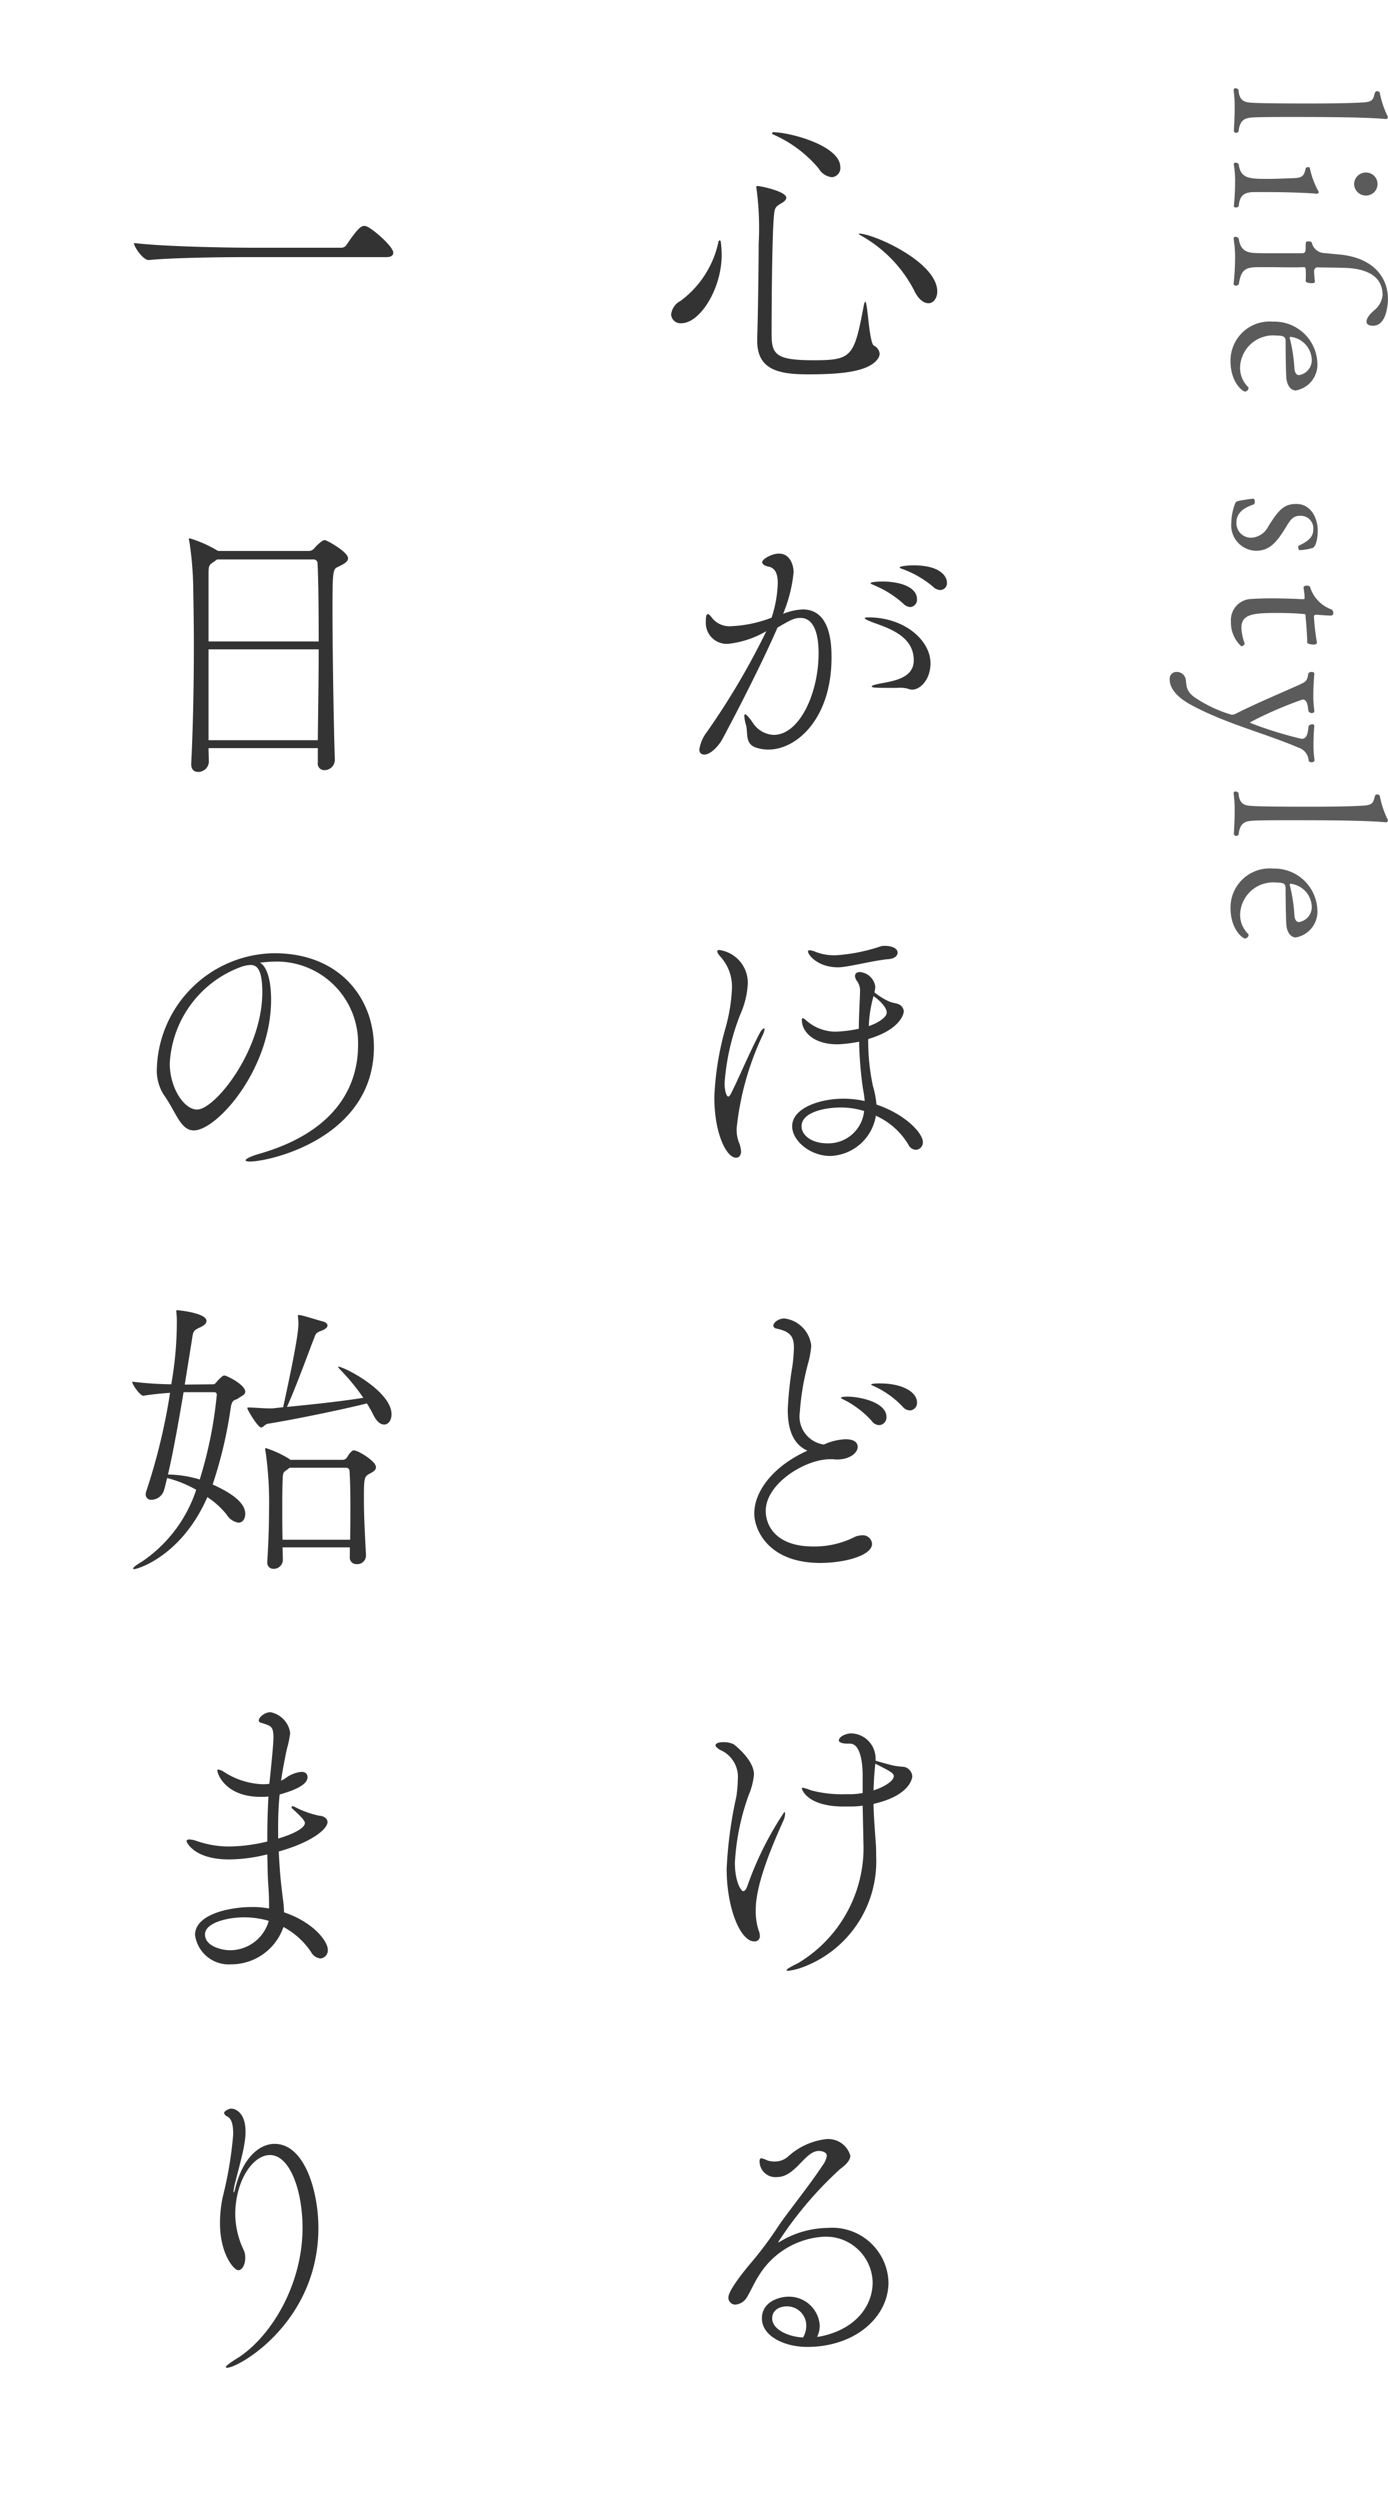 <svg xmlns="http://www.w3.org/2000/svg" xmlns:xlink="http://www.w3.org/1999/xlink" width="94.512" height="170.16" viewBox="0 0 94.512 170.16">
  <defs>
    <filter id="パス_3" x="36.7" y="0" width="36.78" height="168.74" filterUnits="userSpaceOnUse">
      <feOffset input="SourceAlpha"/>
      <feGaussianBlur stdDeviation="3" result="blur"/>
      <feFlood flood-color="#fff" flood-opacity="0.161"/>
      <feComposite operator="in" in2="blur"/>
      <feComposite in="SourceGraphic"/>
    </filter>
    <filter id="パス_1" x="0" y="6.38" width="35.78" height="163.78" filterUnits="userSpaceOnUse">
      <feOffset input="SourceAlpha"/>
      <feGaussianBlur stdDeviation="3" result="blur-2"/>
      <feFlood flood-color="#fff" flood-opacity="0.161"/>
      <feComposite operator="in" in2="blur-2"/>
      <feComposite in="SourceGraphic"/>
    </filter>
  </defs>
  <g id="グループ_1" data-name="グループ 1" transform="translate(-313.1 -206.46)">
    <g transform="matrix(1, 0, 0, 1, 313.1, 206.46)" filter="url(#パス_3)">
      <path id="パス_3-2" data-name="パス 3" d="M1.5-2.54c1.26,0,2.74-2.34,2.74-4.64a6.8,6.8,0,0,0-.06-.9c0-.04-.04-.1-.08-.1-.02,0-.06.02-.08.1A6.718,6.718,0,0,1,1.44-4.06a1.177,1.177,0,0,0-.64.92A.63.63,0,0,0,1.5-2.54Zm5.16,1.2C6.66.64,8.14.94,10.12.94c2.18,0,4.1-.16,4.74-1.04A.679.679,0,0,0,15-.46a.706.706,0,0,0-.4-.56c-.32-.2-.42-2.98-.58-2.98-.04,0-.06.06-.1.24-.66,3.5-.8,3.74-3.42,3.74C7.96-.02,7.64-.4,7.64-1.78c0-2.6.04-6.44.14-7.82.06-.76.06-.84.52-1.1.24-.14.34-.26.34-.38,0-.44-1.76-.8-1.96-.8-.06,0-.08.02-.08.08a.563.563,0,0,0,.02.16,20.333,20.333,0,0,1,.14,3.7c0,1.2-.04,4.54-.1,6.46ZM18.32-3.9c.34,0,.6-.34.6-.8,0-2.02-4.36-3.94-5.32-3.94-.02,0-.02,0-.02.02s.04.06.16.12A9.04,9.04,0,0,1,17.3-4.86C17.62-4.16,18-3.9,18.32-3.9Zm-6.58-8.58a.62.62,0,0,0,.58-.68c0-1.48-3.46-2.38-4.56-2.38-.06,0-.08.02-.08.06s.02.08.04.08a8.5,8.5,0,0,1,3.12,2.32A1.191,1.191,0,0,0,11.74-12.48Zm7.38,28.1a.463.463,0,0,0,.46-.5c0-.46-.5-1.18-2.26-1.18-.46,0-.96.06-.96.14,0,.06.18.1.32.16a6.8,6.8,0,0,1,1.96,1.16A.731.731,0,0,0,19.12,15.62Zm-2.04,1.16a.5.5,0,0,0,.46-.54c0-.84-1.2-1.2-2.34-1.2-.04,0-.82,0-.82.12,0,.04.18.1.3.16a6.953,6.953,0,0,1,1.92,1.22A.73.73,0,0,0,17.08,16.78Zm.14,5.62c.52,0,1.24-.66,1.24-1.8,0-1.52-1.72-3.12-4.24-3.12-.14,0-.24.02-.24.06s.16.14.6.3c1.04.38,2.74.92,2.74,2.56,0,1.28-1.5,1.42-2.36,1.6-.3.06-.5.12-.5.18,0,.1.3.1,1.72.1a2.212,2.212,0,0,1,.76.06A.639.639,0,0,0,17.22,22.4ZM7.28,18.42A50.073,50.073,0,0,1,3.22,25.3a2.58,2.58,0,0,0-.5,1.16.321.321,0,0,0,.34.36c.4,0,.92-.52,1.2-1,1.26-2.34,2.86-5.52,3.78-7.64,1-.6,1.2-.66,1.58-.66.78,0,1.22.84,1.22,2.4,0,2.72-1.3,5.56-3.06,5.56a1.78,1.78,0,0,1-1.44-.86c-.26-.36-.42-.54-.5-.54q-.06,0-.06.12a2.852,2.852,0,0,0,.12.62c.14.54-.08,1.26.66,1.52a2.765,2.765,0,0,0,.86.14c1.94,0,4.3-2.12,4.3-6.26,0-.86-.04-3.28-1.96-3.28a4.053,4.053,0,0,0-1.34.3,1.224,1.224,0,0,0,.1-.24,9.873,9.873,0,0,0,.62-2.6c0-.36-.18-1.26-1-1.26-.5,0-1.14.38-1.14.58,0,.16.2.26.4.3.5.08.66.52.66,1.14a8.285,8.285,0,0,1-.42,2.34,8.6,8.6,0,0,1-2.74.58,1.51,1.51,0,0,1-1.28-.52c-.14-.18-.24-.3-.32-.3-.1,0-.14.14-.14.54A1.426,1.426,0,0,0,4.7,19.28,6.514,6.514,0,0,0,7.28,18.42ZM16.22,40.3c0-.28-.36-.46-.86-.46a1.14,1.14,0,0,0-.26.02,11.943,11.943,0,0,1-3.1.62,3.52,3.52,0,0,1-1.38-.24,1.167,1.167,0,0,0-.4-.1c-.06,0-.1.02-.1.08,0,.26.7,1.08,2.04,1.08.68,0,2.34-.46,3.46-.56C16.06,40.7,16.22,40.48,16.22,40.3ZM14.74,51.4a4.943,4.943,0,0,1,2.22,1.98.585.585,0,0,0,.5.34.5.5,0,0,0,.48-.52c0-.62-1.2-1.9-3.16-2.56a6.306,6.306,0,0,0-.24-1.26,14.582,14.582,0,0,1-.32-3.2c2.32-.68,2.42-1.84,2.42-1.86a.562.562,0,0,0-.38-.52c-.14-.06-.38-.08-.58-.16A4.374,4.374,0,0,1,14.64,43a1.494,1.494,0,0,0,.06-.4,1.162,1.162,0,0,0-1.04-.98c-.1,0-.34.02-.34.28a.621.621,0,0,0,.14.34,1.092,1.092,0,0,1,.2.72c0,.24-.02.56-.04,1.08-.02.48-.04.96-.04,1.44a8.721,8.721,0,0,1-1.62.2A3.037,3.037,0,0,1,10.1,45c-.1-.08-.26-.24-.34-.24-.04,0-.06.04-.06.14,0,.72.72,1.64,2.42,1.64a8.965,8.965,0,0,0,1.48-.18,25.591,25.591,0,0,0,.26,3.2,7.066,7.066,0,0,1,.12.84,6.718,6.718,0,0,0-1.42-.16c-1.7,0-3.52.66-3.52,1.88,0,.98,1.22,2.02,2.6,2.02A3.256,3.256,0,0,0,14.74,51.4ZM5.22,54.26c.2,0,.34-.16.34-.44a1.97,1.97,0,0,0-.16-.64,2.474,2.474,0,0,1-.14-.92,19.559,19.559,0,0,1,1.76-6.32,1.2,1.2,0,0,0,.14-.42c0-.04-.02-.06-.04-.06-.06,0-.2.14-.3.34-.8,1.54-1.42,3.06-1.94,4.08-.08.16-.14.22-.2.22-.04,0-.24-.18-.24-.94a15.754,15.754,0,0,1,1.08-4.68,5.882,5.882,0,0,0,.5-2.08,2.255,2.255,0,0,0-1.94-2.28c-.1,0-.14.04-.14.1,0,.08.08.2.22.36a3.043,3.043,0,0,1,.78,2.16,11.675,11.675,0,0,1-.42,2.62,20.22,20.22,0,0,0-.78,4.76C3.74,52.66,4.58,54.26,5.22,54.26Zm9.36-11c.28.18.9.72.9,1.12,0,.26-.42.64-1.22.92A8.556,8.556,0,0,1,14.58,43.26Zm-.64,7.82a2.449,2.449,0,0,1-2.5,2.2c-1.12,0-1.76-.58-1.76-1.16,0-1.02,1.76-1.28,2.64-1.28A5.381,5.381,0,0,1,13.94,51.08ZM11.8,74.78c.08,0,.18.02.26.02.96,0,1.44-.48,1.44-.86,0-.22-.14-.52-.82-.52a3.891,3.891,0,0,0-1.48.36A1.923,1.923,0,0,1,9.56,71.6a17.2,17.2,0,0,1,.58-3.4,6.218,6.218,0,0,0,.2-1.14A2.1,2.1,0,0,0,8.52,65.2c-.44,0-.76.3-.76.48a.213.213,0,0,0,.18.2c.96.2,1.22.54,1.22,1.3a11.247,11.247,0,0,1-.1,1.24,23.822,23.822,0,0,0-.32,3c0,1.18.28,2.3,1.34,2.78-2.16.96-3.62,2.64-3.62,4.28,0,1.08.94,3.36,4.5,3.36,1.64,0,3.52-.5,3.52-1.3a.628.628,0,0,0-.7-.58,1.2,1.2,0,0,0-.54.14,6.111,6.111,0,0,1-2.76.62c-2.56,0-3.24-1.44-3.24-2.42,0-1.86,2.68-3.52,4.38-3.52Zm3.16-2.32a.523.523,0,0,0,.5-.56c0-.98-1.76-1.38-2.66-1.38-.02,0-.44,0-.44.08,0,.04.18.12.3.18a6.479,6.479,0,0,1,1.8,1.4A.651.651,0,0,0,14.96,72.46Zm2.1-1a.509.509,0,0,0,.48-.56c0-.64-.9-1.28-2.54-1.28-.26,0-.58.02-.58.08,0,.04.18.1.3.16a6.309,6.309,0,0,1,1.84,1.34A.685.685,0,0,0,17.06,71.46ZM13.9,101.4a9.168,9.168,0,0,1-4.46,7.68c-.58.28-.78.42-.78.48,0,.02.04.04.1.04a4.159,4.159,0,0,0,.88-.2,7.687,7.687,0,0,0,5.12-7.6c0-.26,0-.52-.02-.8-.06-.9-.14-1.78-.16-2.76,2.56-.58,2.64-1.82,2.64-1.88a.708.708,0,0,0-.56-.64,5.974,5.974,0,0,1-.68-.08c-.28-.06-.86-.22-1.26-.34v-.16a1.71,1.71,0,0,0-1.64-1.7c-.42,0-.86.24-.86.48,0,.12.18.22.64.22h.12c.7,0,.86,1.28.86,2.18V97.5a5.17,5.17,0,0,1-.76.08h-.44a8.128,8.128,0,0,1-2.3-.26,4.45,4.45,0,0,0-.56-.18c-.06,0-.08.02-.08.06,0,.02.32,1.22,2.86,1.22h.48a5.592,5.592,0,0,0,.8-.06l.06,2.82Zm-7.44,6.2a.347.347,0,0,0,.38-.38.908.908,0,0,0-.08-.36,4.267,4.267,0,0,1-.2-1.42c0-1.5.82-3.72,1.9-6.1a1.3,1.3,0,0,0,.1-.42q0-.12-.06-.12a22.2,22.2,0,0,0-2.5,5c-.1.28-.2.38-.3.38-.12,0-.56-.6-.56-1.94a16.1,16.1,0,0,1,.94-4.6,4.668,4.668,0,0,0,.36-1.4c0-1.02-1.36-2.04-1.38-2.06a1.63,1.63,0,0,0-.74-.14c-.24,0-.5.06-.5.22,0,.06.08.16.3.3a1.99,1.99,0,0,1,1.22,2,9.075,9.075,0,0,1-.1,1.18,28.51,28.51,0,0,0-.66,4.92C4.58,105.36,5.52,107.6,6.46,107.6ZM14.7,95.5c1.1.56,1.26.66,1.26.86,0,.28-.56.7-1.38.96.02-.5.04-1.02.1-1.58C14.68,95.66,14.7,95.58,14.7,95.5Zm-3.96,39.02a1.83,1.83,0,0,0,.18-.76,2.1,2.1,0,0,0-2.12-1.98c-.64,0-1.82.34-1.82,1.48,0,1.2,1.52,1.94,3.08,1.94,3.28,0,5.54-2.04,5.54-4.4a3.835,3.835,0,0,0-4.14-3.7,6.433,6.433,0,0,0-3.26.94c-.06.04-.08.04-.1.04H8.08a25.553,25.553,0,0,1,4.24-5c.42-.3.68-.6.68-.9a1.564,1.564,0,0,0-1.68-1.12,4.635,4.635,0,0,0-2.6,1.22,1.365,1.365,0,0,1-.86.3,1.491,1.491,0,0,1-.52-.08,1.6,1.6,0,0,0-.4-.14c-.08,0-.12.06-.12.22A1.08,1.08,0,0,0,8,123.64c1.28,0,1.9-1.78,2.86-1.78.16,0,.54.06.54.34a1.5,1.5,0,0,1-.3.66c-.88,1.34-2.32,3.12-2.96,4.06a25.346,25.346,0,0,1-1.82,2.46c-.28.32-1.62,1.92-1.62,2.44a.467.467,0,0,0,.48.5,1.008,1.008,0,0,0,.78-.5c.16-.24.56-1.1.78-1.42a5.56,5.56,0,0,1,4.44-2.7,3.179,3.179,0,0,1,3.34,3.12c0,1.48-1.04,3.14-3.52,3.66Zm-.96.04c-1.08-.06-2.1-.58-2.1-1.3,0-.58.52-.82,1-.82A1.306,1.306,0,0,1,10,133.76,1.564,1.564,0,0,1,9.78,134.56Z" transform="translate(44.9 24.54)" fill="#333"/>
    </g>
    <path id="パス_2" data-name="パス 2" d="M3.416-.434c-.826-.084-.91-.476-.952-.854S2.422-3.3,2.422-3.864c0-2.758.014-5.18.14-6.594v-.014a.117.117,0,0,0-.126-.126.1.1,0,0,0-.07.014,6.17,6.17,0,0,1-1.6.532.212.212,0,0,0-.1.182c0,.07.042.14.168.168.378.1.574.126.6.84.056.854.07,2.324.07,3.584,0,2.828-.028,3.6-.056,3.99-.028.336-.056.812-.868.854a.248.248,0,0,0-.112.21A.114.114,0,0,0,.588-.1H.616a7.745,7.745,0,0,1,1.2-.07c.784,0,1.54.056,1.54.056A.157.157,0,0,0,3.5-.28.193.193,0,0,0,3.416-.434ZM7.77-9.114A.783.783,0,0,0,6.986-9.9a.783.783,0,0,0-.784.784.8.8,0,0,0,.784.812A.8.8,0,0,0,7.77-9.114ZM8.5-.448c-.882-.056-.966-.546-.966-1.12V-2.38c0-1.526.07-3.024.112-3.36,0-.084-.042-.154-.1-.154-.028,0-.042,0-.056.014a5.549,5.549,0,0,1-1.582.588c-.056,0-.07.056-.07.126s.028.14.07.154c.658.14.658.336.686,1.022.014.56.042,1.022.042,1.484,0,1.316,0,1.932-.994,2.058a.265.265,0,0,0-.112.21.113.113,0,0,0,.1.126h.028A6.5,6.5,0,0,1,6.86-.2c.84,0,1.61.084,1.624.084.056,0,.1-.056.1-.14A.3.3,0,0,0,8.5-.448ZM16.632-9.6c0-.966-1.638-1.008-1.82-1.008-1.484,0-2.842,1.008-3.038,3.388-.028.322-.056.6-.1,1.05a.9.9,0,0,1-.686.742c-.07.014-.1.126-.1.224,0,.2,0,.2.5.2.238,0,.308.07.308.252v2.6c-.028.812.1,1.554-1.008,1.708a.316.316,0,0,0-.112.224A.114.114,0,0,0,10.7-.1h.028a7.409,7.409,0,0,1,1.288-.1,17.458,17.458,0,0,1,1.75.1.144.144,0,0,0,.14-.154.289.289,0,0,0-.1-.2c-1.148-.168-1.162-.574-1.162-1.568v-.518c0-.476.014-1.036.014-1.568,0-.238,0-.49-.014-.714v-.042c0-.112,0-.154.406-.154.182,0,.378,0,.518.014s.168-.294.168-.42c0-.154-.042-.21-.112-.21h-.014c-.2.028-.63.056-.672.056h-.028c-.112,0-.252-.1-.252-.2.014-.546.014-1.47.042-2.072.084-1.414.616-2.394,1.848-2.394a1.547,1.547,0,0,1,1.036.574c.364.42.6.518.756.518C16.422-9.142,16.632-9.17,16.632-9.6Zm4.48,8.736a.269.269,0,0,0-.224-.252.127.127,0,0,0-.1.042,1.8,1.8,0,0,1-1.372.532A2.25,2.25,0,0,1,17.3-3.024c0-.532.112-.616.406-.616.658,0,1.694-.014,2.38-.042.784-.042.952-.448.952-.644A1.789,1.789,0,0,0,19.11-5.8a2.928,2.928,0,0,0-2.758,3.024A2.661,2.661,0,0,0,19.026.112C20.524.112,21.112-.742,21.112-.868ZM19.992-4.55c0,.238-.294.294-.42.308a11.073,11.073,0,0,0-2.114.322H17.43c-.028,0-.042-.028-.042-.07a1.624,1.624,0,0,1,1.5-1.428A1.031,1.031,0,0,1,19.992-4.55ZM31.948-1.61c0-.882-.476-1.372-1.638-2.072-.49-.294-.742-.476-.742-.938a.852.852,0,0,1,.966-.9c.546,0,.826.476,1.064.98a.109.109,0,0,0,.1.042c.1,0,.21-.042.21-.112a4.049,4.049,0,0,0-.154-.882c-.112-.224-.672-.336-1.2-.336-.756,0-1.792.42-1.792,1.456,0,.826.364,1.19,1.54,1.918a1.37,1.37,0,0,1,.756,1.134A.985.985,0,0,1,30-.294c-.7,0-1.022-.63-1.2-1.162a.218.218,0,0,0-.2-.084c-.1,0-.2.042-.2.126.14,1.022.168,1.134.28,1.19a3.658,3.658,0,0,0,1.358.28A1.732,1.732,0,0,0,31.948-1.61Zm6.5.994c0-.1-.112-.238-.168-.238h-.014a3.526,3.526,0,0,1-1.078.224c-.938,0-1.008-.826-1.008-2.45,0-.658.028-1.344.07-1.764C36.26-4.928,36.232-5,36.4-5c.112,0,.966-.1,1.806-.112.056,0,.126-.224.126-.42,0-.1-.014-.238-.14-.238H38.15a13.689,13.689,0,0,1-1.722.2c-.1,0-.126-.056-.126-.2,0-.084.056-.6.056-.966,0-.1-.084-.154-.2-.154a.26.26,0,0,0-.238.182,2.372,2.372,0,0,1-1.5,1.4c-.07.014-.1.126-.1.224s.042.224.126.224c.14-.014.42-.07.6-.07h.126c.042,0,.07,0,.07.126v.056c-.028.532-.056,1.3-.056,2.058,0,.476.014.966.042,1.372a1.434,1.434,0,0,0,1.554,1.4A2.18,2.18,0,0,0,38.444-.616Zm7.784-4.592a.2.2,0,0,0,.112-.2c0-.1-.056-.2-.14-.2h-.028a6.751,6.751,0,0,1-1.078.07c-.658,0-1.218-.056-1.218-.056-.084,0-.126.056-.126.14a.366.366,0,0,0,.126.252c.42.042.868.084.868.476A26.388,26.388,0,0,1,43.68-1.274c-.014.028-.028.056-.056.056A26.416,26.416,0,0,1,42.07-4.8c0-.336.49-.35.784-.392a.24.24,0,0,0,.14-.224c0-.1-.042-.182-.126-.182H42.84a6.821,6.821,0,0,1-1.092.07c-.742,0-1.414-.07-1.428-.07-.084,0-.126.084-.126.182a.343.343,0,0,0,.084.224c.5.084.546.126.742.518.392.84,1.3,3.024,2.03,4.452a.607.607,0,0,1,.056.266,9.032,9.032,0,0,1-1.19,2.52c-.434.6-.8.532-1.246.6a.623.623,0,0,0-.476.6.461.461,0,0,0,.5.49c.966,0,1.6-1.176,1.834-1.624C43.764.266,44.338-2.142,45.36-4.55A.98.98,0,0,1,46.228-5.208ZM51.282-.434c-.826-.084-.91-.476-.952-.854s-.042-2.016-.042-2.576c0-2.758.014-5.18.14-6.594v-.014A.117.117,0,0,0,50.3-10.6a.1.1,0,0,0-.07.014,6.17,6.17,0,0,1-1.6.532.212.212,0,0,0-.1.182c0,.07.042.14.168.168.378.1.574.126.6.84.056.854.07,2.324.07,3.584,0,2.828-.028,3.6-.056,3.99-.028.336-.056.812-.868.854a.248.248,0,0,0-.112.21.114.114,0,0,0,.112.126h.028a7.745,7.745,0,0,1,1.2-.07c.784,0,1.54.056,1.54.056a.157.157,0,0,0,.14-.168A.193.193,0,0,0,51.282-.434Zm7.056-.434a.269.269,0,0,0-.224-.252.127.127,0,0,0-.1.042,1.8,1.8,0,0,1-1.372.532A2.25,2.25,0,0,1,54.53-3.024c0-.532.112-.616.406-.616.658,0,1.694-.014,2.38-.042.784-.042.952-.448.952-.644A1.789,1.789,0,0,0,56.336-5.8a2.928,2.928,0,0,0-2.758,3.024A2.661,2.661,0,0,0,56.252.112C57.75.112,58.338-.742,58.338-.868ZM57.218-4.55c0,.238-.294.294-.42.308a11.073,11.073,0,0,0-2.114.322h-.028c-.028,0-.042-.028-.042-.07a1.624,1.624,0,0,1,1.5-1.428A1.031,1.031,0,0,1,57.218-4.55Z" transform="translate(397 212) rotate(90)" fill="#333" opacity="0.8"/>
    <g transform="matrix(1, 0, 0, 1, 313.1, 206.46)" filter="url(#パス_1)">
      <path id="パス_1-2" data-name="パス 1" d="M17.04-9.14a.39.39,0,0,0-.16-.02c-.12,0-.34.02-1.18,1.28a.433.433,0,0,1-.34.2H9.14c-1.2,0-5.78-.06-7.92-.32,0,.26.62,1.16,1,1.16h.02c1.86-.18,5.64-.2,6.8-.2h9.4c.34,0,.44-.16.44-.3C18.88-7.76,17.48-8.98,17.04-9.14ZM14.22,12.22a.38.38,0,0,0-.18.06,3.01,3.01,0,0,0-.54.5.484.484,0,0,1-.36.18H6.96l-.08-.04a8.361,8.361,0,0,0-1.86-.82.053.053,0,0,0-.06.06,1.675,1.675,0,0,0,.04.2,23.125,23.125,0,0,1,.26,3.3c.02,1.16.04,2.44.04,3.74,0,2.76-.06,5.68-.18,8.02v.06c0,.38.22.52.46.52a.723.723,0,0,0,.74-.66c0-.3-.02-.64-.02-.96h7.44v1a.442.442,0,0,0,.46.5.707.707,0,0,0,.7-.7v-.02c-.08-2.42-.16-7.4-.16-10.32,0-2.58.04-2.64.38-2.8.38-.18.68-.34.68-.58C15.8,13.02,14.34,12.22,14.22,12.22Zm-.42,7.44c0,2-.04,4.18-.06,6.18H6.3V19.66Zm0-.54H6.3V14.58c0-.64.02-.66.42-.92l.16-.12H13.5a.256.256,0,0,1,.22.24C13.78,14.9,13.8,16.86,13.8,19.12Zm-4,21.86c.26-.02.52-.06.78-.06a5.537,5.537,0,0,1,5.9,5.7c0,2.38-1.14,5.8-6.82,7.4-.52.16-.84.32-.84.42,0,.04.1.08.28.08,1.4,0,8.46-1.62,8.46-7.8,0-3.24-2.26-6.38-6.78-6.38a8.1,8.1,0,0,0-8,7.82,3.087,3.087,0,0,0,.46,1.8c.86,1.2,1.14,2.44,2.06,2.44,1.56,0,5.26-4.14,5.26-8.9C10.56,42.24,10.3,41.26,9.8,40.98Zm-1.2.26a2.372,2.372,0,0,1,.56-.1c.44,0,.8.3.8,1.86,0,3.96-3.22,7.98-4.44,7.98-.88,0-1.86-1.46-1.86-3.14A7.41,7.41,0,0,1,8.6,41.24ZM4.68,69.7l.46-2.86c.12-.74.06-.8.6-1.04.3-.14.42-.28.42-.44,0-.52-1.84-.72-1.98-.72-.06,0-.08.02-.08.08,0,.04.02.1.02.18a6.436,6.436,0,0,1,.02.66,23.922,23.922,0,0,1-.38,4.12A23.765,23.765,0,0,1,1.1,69.5c0,.2.54.96.76.96h.02c.58-.1,1.24-.16,1.8-.2a41,41,0,0,1-1.6,6.64.785.785,0,0,0-.06.28.358.358,0,0,0,.4.36.914.914,0,0,0,.84-.62c.08-.26.14-.54.22-.86a8.063,8.063,0,0,1,1.98.8,9.468,9.468,0,0,1-3.74,4.92c-.38.22-.56.38-.56.44,0,.02.04.04.08.04.22,0,3.22-.88,4.98-4.9a5.6,5.6,0,0,1,1.32,1.2,1.151,1.151,0,0,0,.8.54c.28,0,.46-.26.46-.6,0-.86-1.2-1.54-2.22-2a29.567,29.567,0,0,0,1.24-5.28c.1-.56.32-.44.5-.58.14-.12.48-.22.48-.46,0-.46-1.24-1.1-1.44-1.1-.08,0-.32.22-.46.38-.1.12-.18.22-.26.22ZM17.02,81.28c-.08-1.52-.14-2.7-.14-3.7,0-1.44,0-1.6.36-1.8.14-.08.46-.2.46-.46,0-.42-1.24-1.14-1.48-1.14-.06,0-.1,0-.12.02a1.372,1.372,0,0,0-.36.44.368.368,0,0,1-.28.18h-3.6l-.06-.06a7.408,7.408,0,0,0-1.6-.74c-.02,0-.04.02-.04.08a.45.45,0,0,0,.02.14,24.493,24.493,0,0,1,.24,3.96c0,.82-.02,1.88-.12,3.54v.04a.41.41,0,0,0,.42.46.619.619,0,0,0,.64-.58c0-.32-.02-.62-.02-.88h4.58v.64a.442.442,0,0,0,.46.5.588.588,0,0,0,.64-.6Zm-5.68-1.02c-.02-.76-.02-1.38-.02-2.1,0-.52,0-1.1.02-1.82.02-.74.04-.64.38-.9a.418.418,0,0,1,.12-.08h3.82a.222.222,0,0,1,.24.22c.04.62.06,1.38.06,2.32,0,.68,0,1.46-.02,2.36Zm-.5-8.96a2.425,2.425,0,0,1-.4.02c-.36,0-.82-.04-1.28-.06H9.02c-.04,0-.08,0-.08.04,0,.12.72,1.32.94,1.32.16,0,.26-.24.5-.26,2.08-.34,5.48-1.06,6.7-1.38a8.181,8.181,0,0,1,.44.78c.24.48.5.66.74.66.28,0,.5-.28.5-.7,0-1.58-3.24-3.24-3.62-3.24-.02,0-.02,0-.02.02a1.283,1.283,0,0,0,.18.22,14.382,14.382,0,0,1,1.54,1.88c-1.5.24-3.36.44-5.2.62.64-1.4,1.52-3.86,1.88-4.76.08-.22.12-.3.46-.42.3-.12.42-.24.42-.36s-.12-.22-.26-.26c-.44-.12-1.46-.44-1.58-.44a.707.707,0,0,1-.12-.02.053.053,0,0,0-.06.06c0,.04.02.08.02.16,0,.06.02.18.02.32,0,.36-.02,1.08-1.04,5.74ZM6.7,70.22c.14,0,.16.1.16.2A28.637,28.637,0,0,1,5.7,76.16a7.859,7.859,0,0,0-2.16-.34c.36-1.56.74-3.68,1.06-5.6Zm3.72,35.14a5.757,5.757,0,0,0-1.18-.1c-1.48,0-3.86.48-3.86,1.9a2.316,2.316,0,0,0,2.46,2,3.76,3.76,0,0,0,3.56-2.54,5.207,5.207,0,0,1,1.88,1.7.818.818,0,0,0,.64.44.549.549,0,0,0,.5-.6c0-.56-.96-1.86-2.98-2.54a7.451,7.451,0,0,0-.08-.94l-.12-1.02c-.08-.74-.12-1.46-.16-2.18,2.22-.62,3.32-1.52,3.32-2,0-.24-.24-.42-.58-.44a6.415,6.415,0,0,1-1.66-.6.509.509,0,0,0-.14-.04c-.06,0-.06.02-.06.06s0,.06.02.08c.72.64.88.88.88,1,0,.32-.68.72-1.82,1.06v-.68a22.5,22.5,0,0,1,.1-2.32c1.44-.4,1.9-.8,1.9-1.18,0-.08-.02-.36-.42-.36a2.167,2.167,0,0,0-1.12.46c-.08.04-.16.1-.26.14.08-.56.18-1.12.3-1.7,0-.02.1-.48.1-.48a7.19,7.19,0,0,0,.22-1.06A1.673,1.673,0,0,0,10.52,92c-.42,0-.8.36-.8.56,0,.08.06.14.22.18l.14.04c.44.16.64.18.64.94,0,.58-.26,2.94-.28,3.16h-.06a3.24,3.24,0,0,1-.44.02,5.151,5.151,0,0,1-2.56-.82,1.129,1.129,0,0,0-.4-.18.073.073,0,0,0-.08.08c0,.2.54,1.78,2.94,1.78a4.873,4.873,0,0,0,.54-.02c-.06.98-.08,2.02-.08,3.06a11.38,11.38,0,0,1-2.6.34,6.731,6.731,0,0,1-2.22-.38,1.584,1.584,0,0,0-.48-.1c-.12,0-.2.04-.2.12,0,.04.48,1.24,2.9,1.24a10.8,10.8,0,0,0,2.06-.22l.54-.12c.02.68.02,1.32.06,1.96.04.54.06.98.06,1.42Zm-.02.84a2.738,2.738,0,0,1-2.7,2c-.28,0-1.64-.18-1.64-1.08,0-.78,1.5-1.16,2.68-1.16A6.155,6.155,0,0,1,10.4,106.2ZM8.18,136.02c-.48.3-.7.48-.7.56,0,.02.04.04.08.04.8,0,6.22-3.1,6.22-9.52,0-2.5-.94-5.72-2.98-5.72-1.08,0-2.16,1-2.66,2.94-.06.26-.1.36-.12.36s-.02-.02-.02-.06.02-.14.04-.28c.1-.52.6-2.2.72-3.08a4.723,4.723,0,0,0,.06-.7c0-1.34-.72-1.58-.96-1.58-.22,0-.5.2-.5.28,0,.1.1.2.22.26.3.14.4.6.4,1.2a25.993,25.993,0,0,1-.72,4.3,8.762,8.762,0,0,0-.18,1.76c0,2.12.96,3.2,1.24,3.2s.48-.4.48-.84a1.151,1.151,0,0,0-.1-.52,5.775,5.775,0,0,1-.58-2.44c0-2.26,1.18-4.04,2.36-4.04,1.36,0,2.22,2.42,2.22,4.96C12.7,131.04,10.48,134.62,8.18,136.02Z" transform="translate(7.9 24.54)" fill="#333"/>
    </g>
  </g>
</svg>
